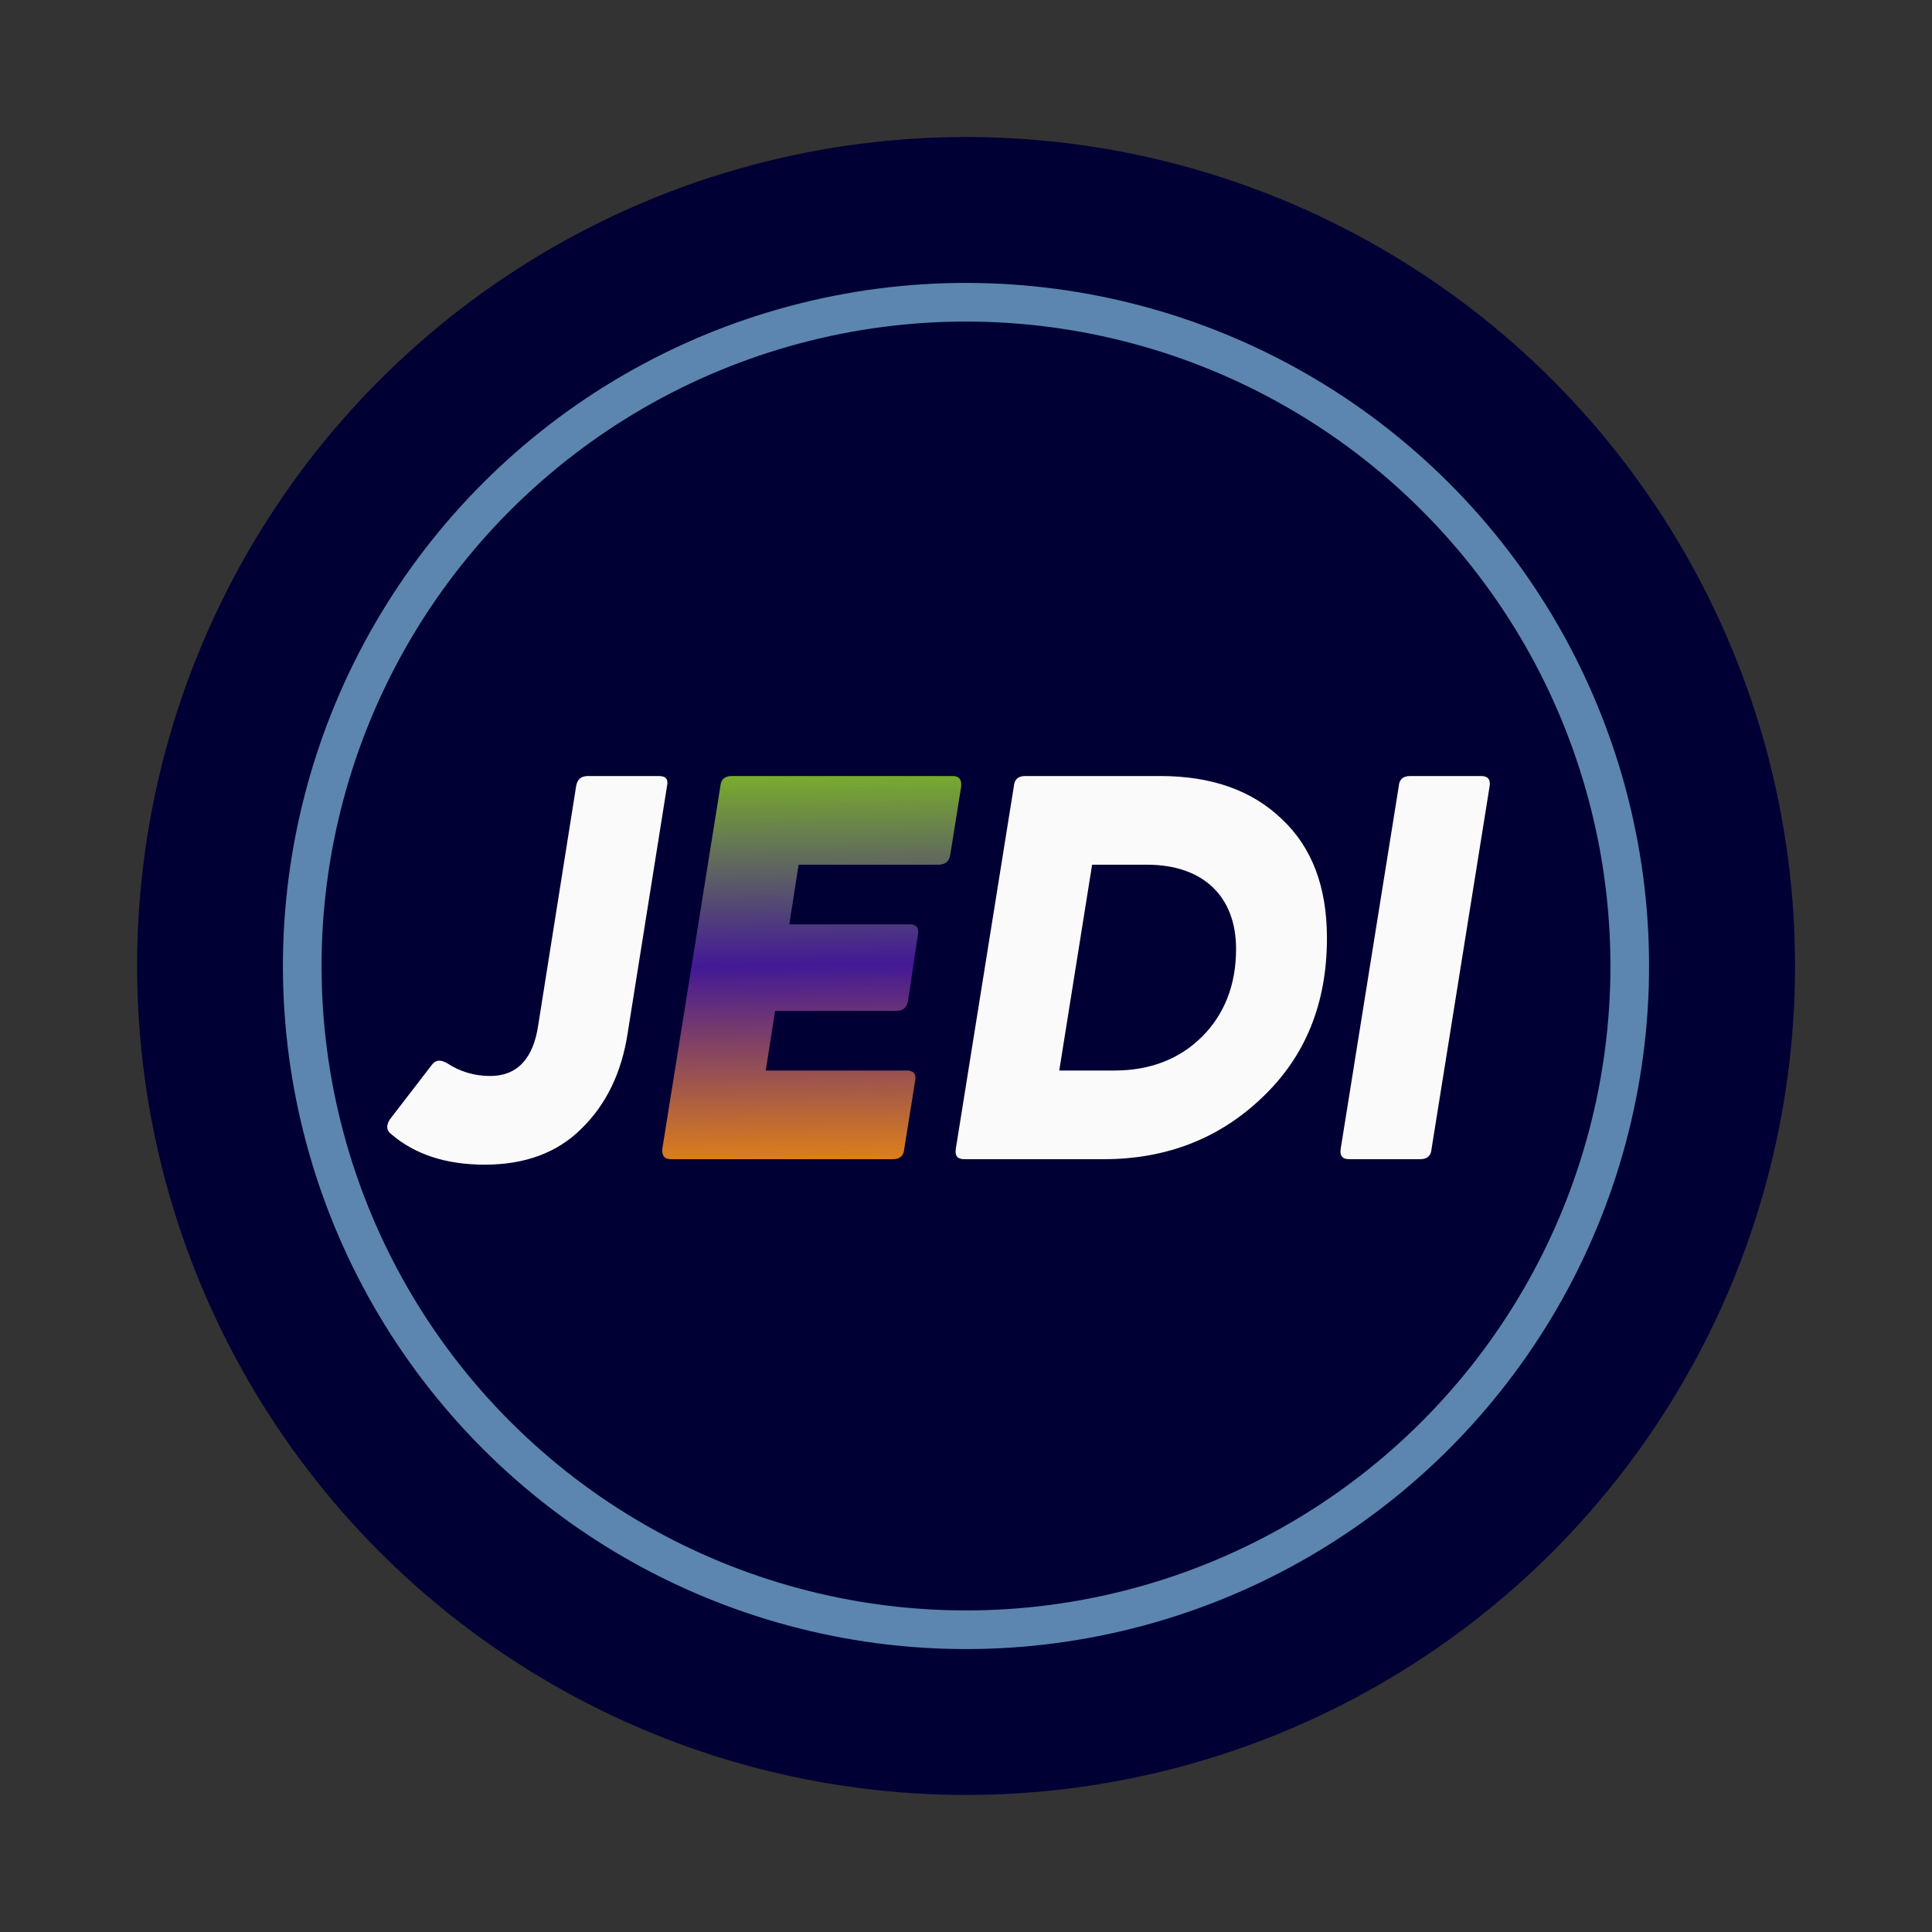 <svg width="300" height="300" viewBox="0 0 300 300" fill="none" xmlns="http://www.w3.org/2000/svg">
<rect x="0" y="0" width="300" height="300" fill="#333333" stroke="none"/>
<circle cx="150.011" cy="149.996" r="128.721" fill="#000034"/>
<circle cx="150" cy="150" r="103.066" transform="rotate(-45 150 150)" fill="#000034" stroke="#5C86AF" stroke-width="6"/>
<path d="M103.565 122.115L97.445 160.535C96.51 166.57 94.13 171.5 90.305 175.24C86.565 178.98 81.55 180.85 75.26 180.85C69.225 180.85 64.38 179.235 60.725 176.09C59.96 175.495 59.96 174.73 60.555 173.795L67.1 165.295C67.695 164.53 68.46 164.53 69.48 165.125C71.435 166.4 73.645 167.08 76.11 167.08C80.275 167.08 82.825 164.445 83.59 159.09L89.455 122.115C89.625 121.01 90.22 120.5 91.325 120.5H102.29C103.395 120.5 103.82 121.01 103.565 122.115ZM171.367 180H149.777C148.672 180 148.247 179.49 148.417 178.385L157.427 122.115C157.512 121.01 158.107 120.5 159.212 120.5H180.122C188.112 120.5 194.402 122.71 199.077 127.215C203.752 131.635 206.047 137.755 206.047 145.66C206.047 155.775 202.732 164.02 196.017 170.395C189.387 176.77 181.142 180 171.367 180ZM164.482 166.23H173.067C178.592 166.23 183.182 164.445 186.667 160.96C190.152 157.475 191.937 152.885 191.937 147.36C191.937 139.2 186.837 134.27 178.082 134.27H169.582L164.482 166.23ZM220.508 180H209.543C208.438 180 208.013 179.49 208.183 178.385L217.193 122.115C217.278 121.01 217.873 120.5 218.978 120.5H229.943C231.048 120.5 231.473 121.01 231.303 122.115L222.293 178.385C222.208 179.49 221.613 180 220.508 180Z" fill="#FAFAFA"/>
<path d="M113.639 120.5H147.894C148.914 120.5 149.339 121.01 149.254 122.115L147.554 132.74C147.384 133.76 146.789 134.27 145.684 134.27H124.009L122.564 143.535H141.264C142.284 143.535 142.709 144.045 142.539 145.15L141.009 155.35C140.839 156.455 140.244 156.965 139.139 156.965H120.354L118.909 166.23H140.754C141.859 166.23 142.284 166.74 142.114 167.76L140.414 178.385C140.329 179.49 139.734 180 138.629 180H104.204C103.184 180 102.759 179.49 102.844 178.385L111.854 122.115C111.939 121.01 112.534 120.5 113.639 120.5Z" fill="url(#paint0_linear_4064_1894)"/>
<defs>
<linearGradient id="paint0_linear_4064_1894" x1="150" y1="112.776" x2="150.96" y2="186.212" gradientUnits="userSpaceOnUse">
<stop stop-color="#85D014"/>
<stop offset="0.5" stop-color="#431996"/>
<stop offset="1" stop-color="#FE9400"/>
</linearGradient>
</defs>
</svg>
